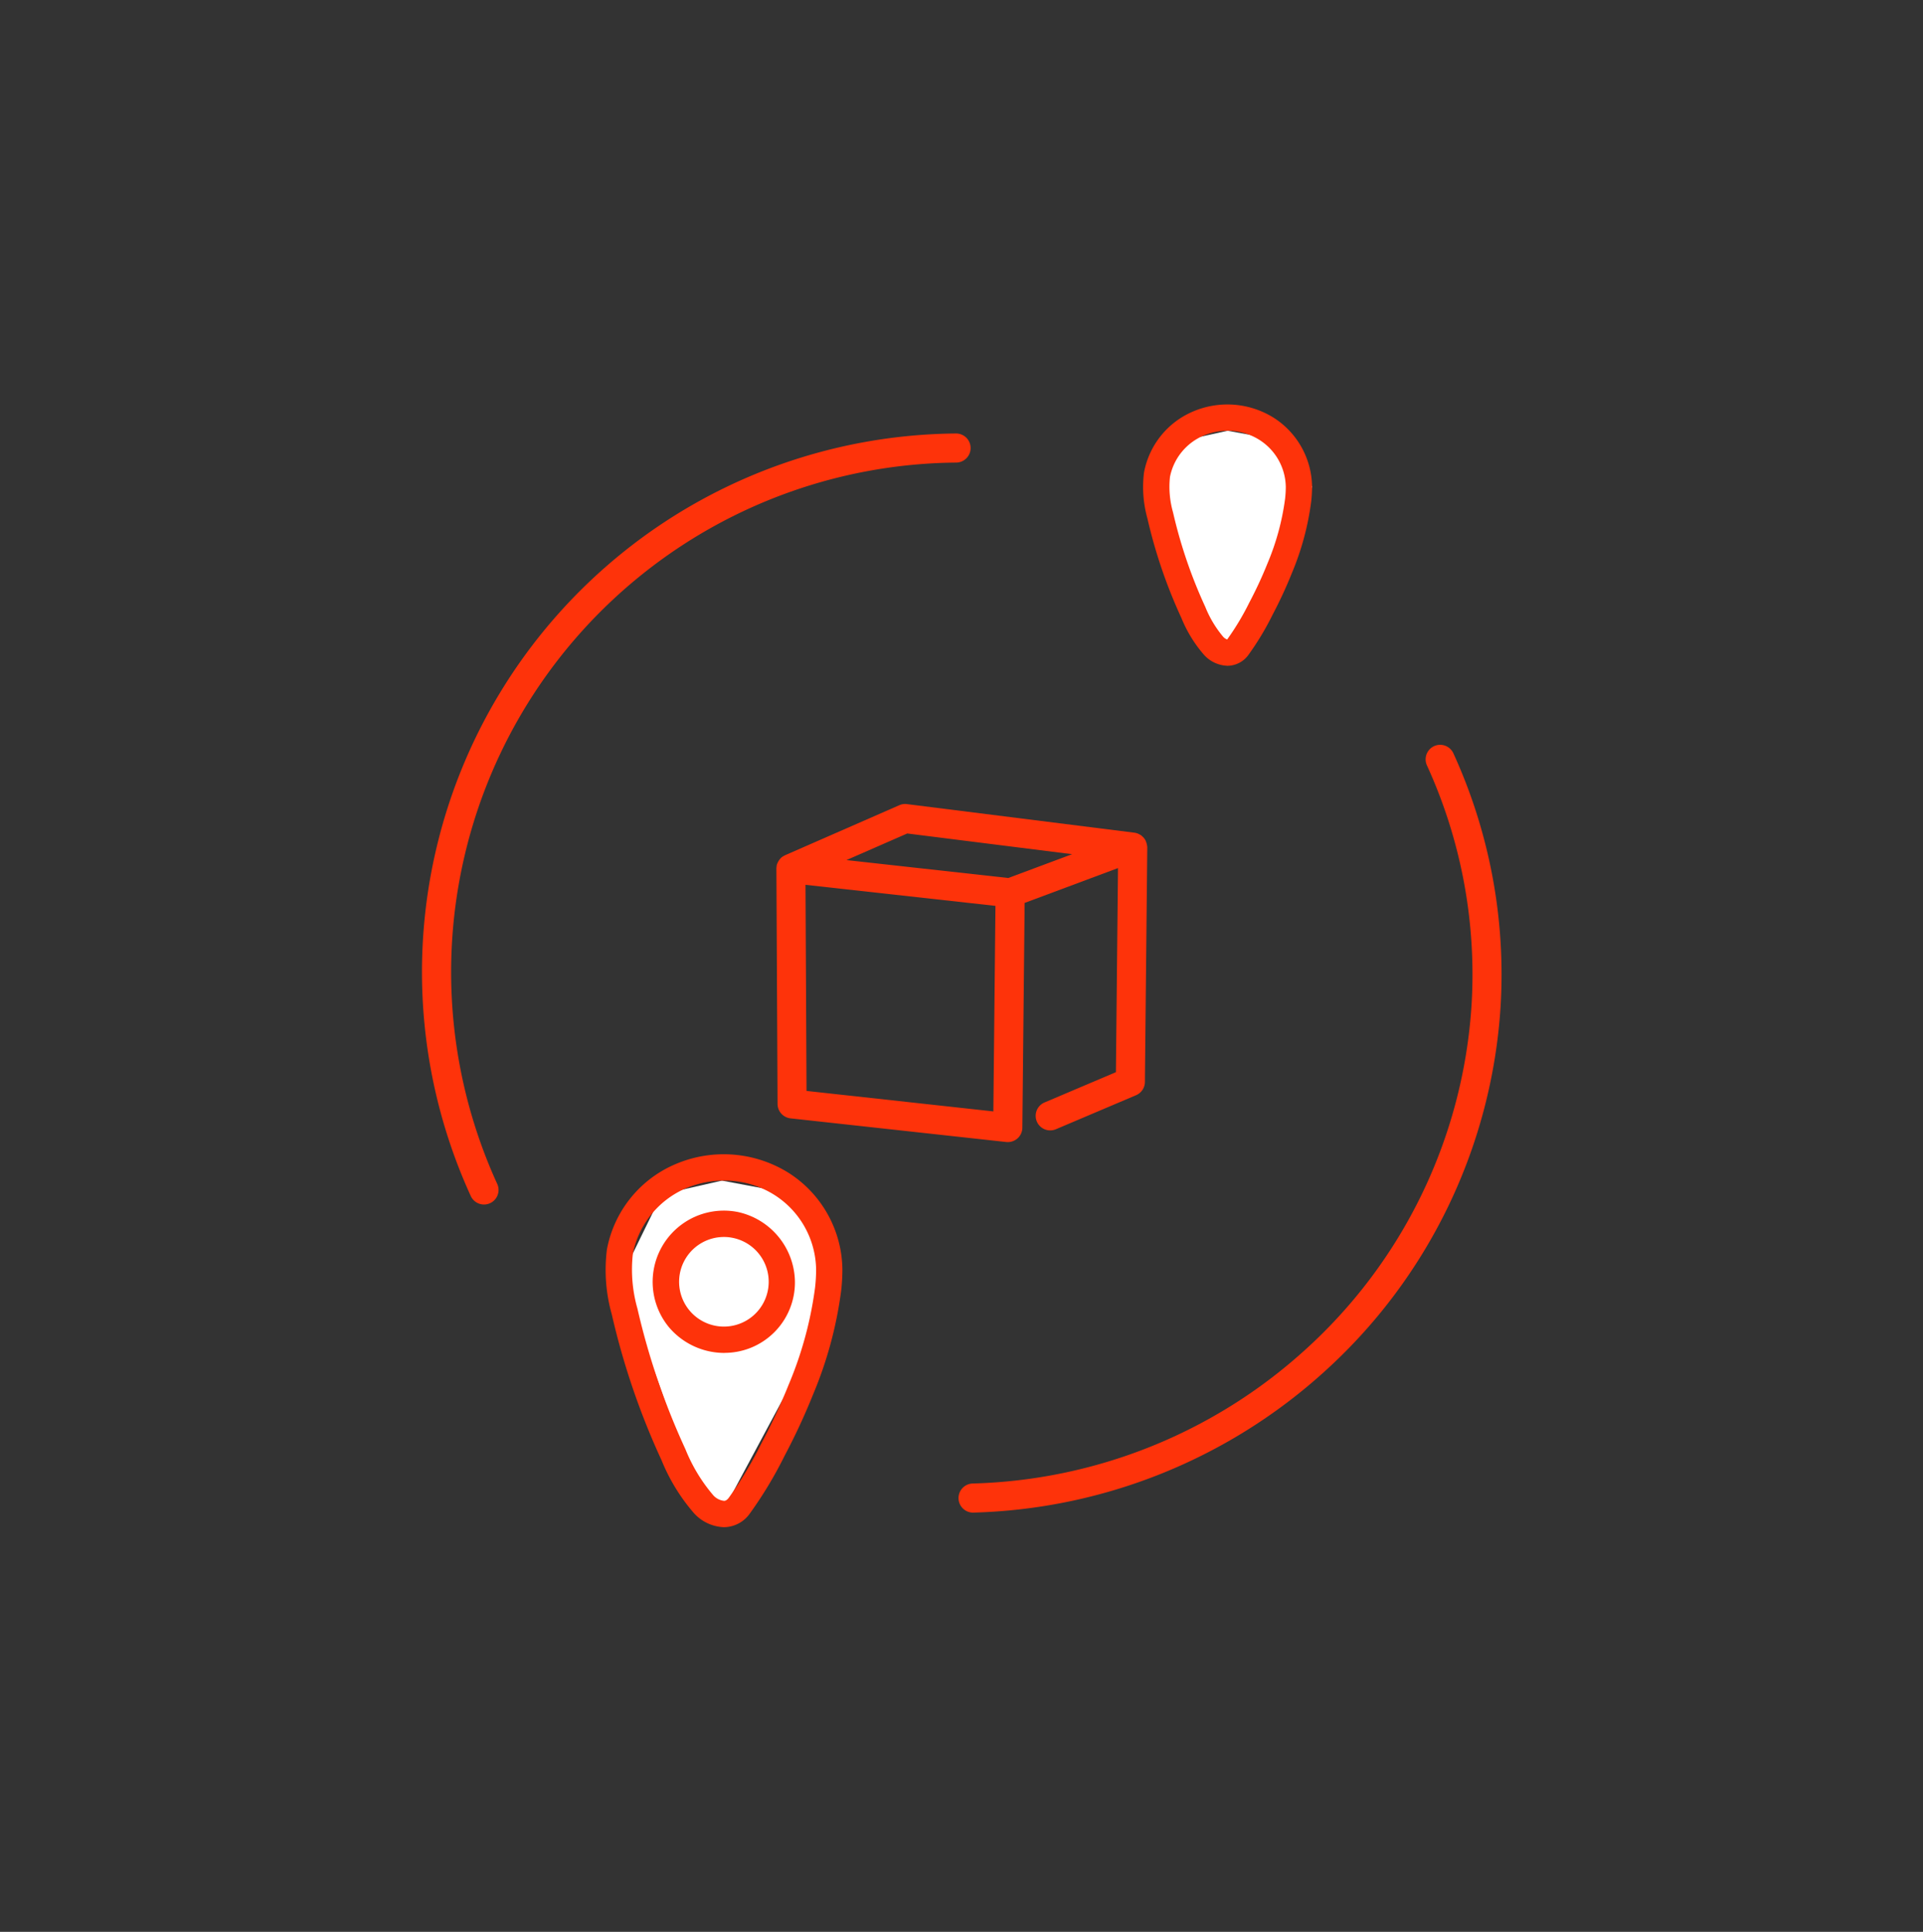 <svg xmlns="http://www.w3.org/2000/svg" width="133.642" height="134.22" viewBox="0 0 133.642 134.22"><rect x="0" y="0" width="133.642" height="134.22" fill="#333333" stroke="none"/><defs><style>.a{fill:none;}.b{fill:#fe330a;}.c{fill:#fff;}</style></defs><g transform="translate(-457 -1232)"><rect class="a" width="133.642" height="134.22" rx="66.821" transform="translate(457 1232)"/><g transform="translate(-832.673 -190.898)"><g transform="translate(1319 1451)"><path class="b" d="M1265.28,840.65c0-.015-.009-.027-.012-.041a.993.993,0,0,0-.073-.25c-.006-.014-.009-.029-.015-.042a1.021,1.021,0,0,0-.169-.24c-.019-.02-.04-.036-.06-.054a.955.955,0,0,0-.093-.084c-.027-.019-.059-.031-.088-.047s-.05-.028-.076-.041a1,1,0,0,0-.289-.087h0l-15.814-1.987a1,1,0,0,0-.531.077l-7.94,3.476c-.011,0-.019.014-.03.019a.989.989,0,0,0-.241.155l0,0c-.006.006-.01.013-.016.019a1,1,0,0,0-.164.209c-.012.02-.024.039-.034.06a1,1,0,0,0-.1.267c0,.013,0,.026,0,.039a1.013,1.013,0,0,0-.016.157l.081,16.355a1.011,1.011,0,0,0,.9,1l14.992,1.644a1.085,1.085,0,0,0,.11.005,1.01,1.01,0,0,0,1.011-1l.158-15.617,6.487-2.42-.144,14.179-4.96,2.105a1.01,1.01,0,1,0,.789,1.861l5.57-2.364a1.011,1.011,0,0,0,.616-.92l.165-16.312a.831.831,0,0,0-.01-.083C1265.277,840.679,1265.282,840.665,1265.28,840.65Zm-16.667-.832,11.457,1.439-4.437,1.654-11.245-1.245Zm-7,17.886-.071-14.319,13.2,1.462-.145,14.281Z" transform="translate(-1214.889 -810.012)"/><g transform="translate(0 2.019)"><path class="b" d="M1232.749,791.844a1.01,1.01,0,0,0-1.01-1h-.014a37.415,37.415,0,0,0-33.714,52.976,1.011,1.011,0,0,0,1.841-.837,35.4,35.4,0,0,1,31.9-50.118A1.01,1.01,0,0,0,1232.749,791.844Z" transform="translate(-1194.622 -790.847)"/><path class="b" d="M1296.966,830.863a1.01,1.01,0,1,0-1.835.847,34.9,34.9,0,0,1,3.1,16.627,35.3,35.3,0,0,1-11.664,24.062,35.788,35.788,0,0,1-23.017,9.2,1.011,1.011,0,0,0,.011,2.021h.012a37.835,37.835,0,0,0,24.34-9.713,37.338,37.338,0,0,0,12.335-25.45A36.922,36.922,0,0,0,1296.966,830.863Z" transform="translate(-1225.289 -808.649)"/></g><g transform="translate(12.743 52.095)"><path class="c" d="M1219.863,892.181l4.374,12.406,2.606,4,5.946-11.086,2.094-6.537-2.949-4.538-5.071-.955-4.184.954Z" transform="translate(-1218.761 -883.642)"/><path class="b" d="M1226.081,908.046a2.946,2.946,0,0,1-2.089-.995,13.131,13.131,0,0,1-2.232-3.652,51.687,51.687,0,0,1-3.459-10.132,11.393,11.393,0,0,1-.339-4.52,8.037,8.037,0,0,1,4.727-5.907,8.519,8.519,0,0,1,7.938.613,8.066,8.066,0,0,1,3.7,6.673v.031a13.217,13.217,0,0,1-.082,1.431,27.837,27.837,0,0,1-1.953,7.23,44.423,44.423,0,0,1-1.963,4.231l-.016.031a28.311,28.311,0,0,1-2.431,4.034,2.22,2.22,0,0,1-1.681.929C1226.161,908.045,1226.122,908.046,1226.081,908.046Zm.021-24.081a6.787,6.787,0,0,0-2.687.553,6.275,6.275,0,0,0-3.651,4.538,9.886,9.886,0,0,0,.319,3.806,49.9,49.9,0,0,0,3.335,9.768,11.578,11.578,0,0,0,1.9,3.159,1.171,1.171,0,0,0,.787.427c.051,0,.171-.009.327-.214a26.978,26.978,0,0,0,2.266-3.779l.018-.033a42.724,42.724,0,0,0,1.881-4.056,26.043,26.043,0,0,0,1.832-6.749,11.414,11.414,0,0,0,.071-1.23v-.01a6.241,6.241,0,0,0-2.865-5.161A6.487,6.487,0,0,0,1226.1,883.965Z" transform="translate(-1217.853 -882.139)"/><g transform="translate(3.294 3.919)"><path class="b" d="M1228.836,899.167A5.05,5.05,0,0,1,1225,897.4a4.95,4.95,0,0,1,4.758-8.027,5.028,5.028,0,0,1,3.981,4.847v.017a4.894,4.894,0,0,1-4.906,4.926Zm-.02-8.056a3.113,3.113,0,1,0,.58.057A2.952,2.952,0,0,0,1228.816,891.111Z" transform="translate(-1223.858 -889.285)"/></g></g><g transform="translate(50.101 0)"><path class="c" d="M1287.355,795.235l3.2,8.763,1.907,2.824,4.351-7.831,1.532-4.617-2.158-3.206-3.711-.674-3.062.674Z" transform="translate(-1286.59 -788.668)"/><path class="b" d="M1291.833,805.319a2.291,2.291,0,0,1-1.631-.766,9.118,9.118,0,0,1-1.566-2.555,35.318,35.318,0,0,1-2.365-6.928,8.091,8.091,0,0,1-.233-3.18,5.746,5.746,0,0,1,3.378-4.225,6.074,6.074,0,0,1,5.66.438,5.763,5.763,0,0,1,2.641,4.768v.024a9.216,9.216,0,0,1-.058,1,19.165,19.165,0,0,1-1.343,4.981,30.646,30.646,0,0,1-1.344,2.9l-.009.018a19.479,19.479,0,0,1-1.675,2.779,1.823,1.823,0,0,1-1.358.745Zm.015-16.328a4.308,4.308,0,0,0-1.706.351,3.954,3.954,0,0,0-2.3,2.857,6.463,6.463,0,0,0,.214,2.467,33.529,33.529,0,0,0,2.241,6.564,7.628,7.628,0,0,0,1.231,2.062.688.688,0,0,0,.287.2.314.314,0,0,0,.022-.027,18.094,18.094,0,0,0,1.512-2.523l.01-.02a28.734,28.734,0,0,0,1.263-2.723,17.365,17.365,0,0,0,1.222-4.5,7.457,7.457,0,0,0,.047-.8v-.005a3.938,3.938,0,0,0-1.809-3.253A4.1,4.1,0,0,0,1291.848,788.991Z" transform="translate(-1285.961 -787.165)"/></g></g></g></g></svg>
